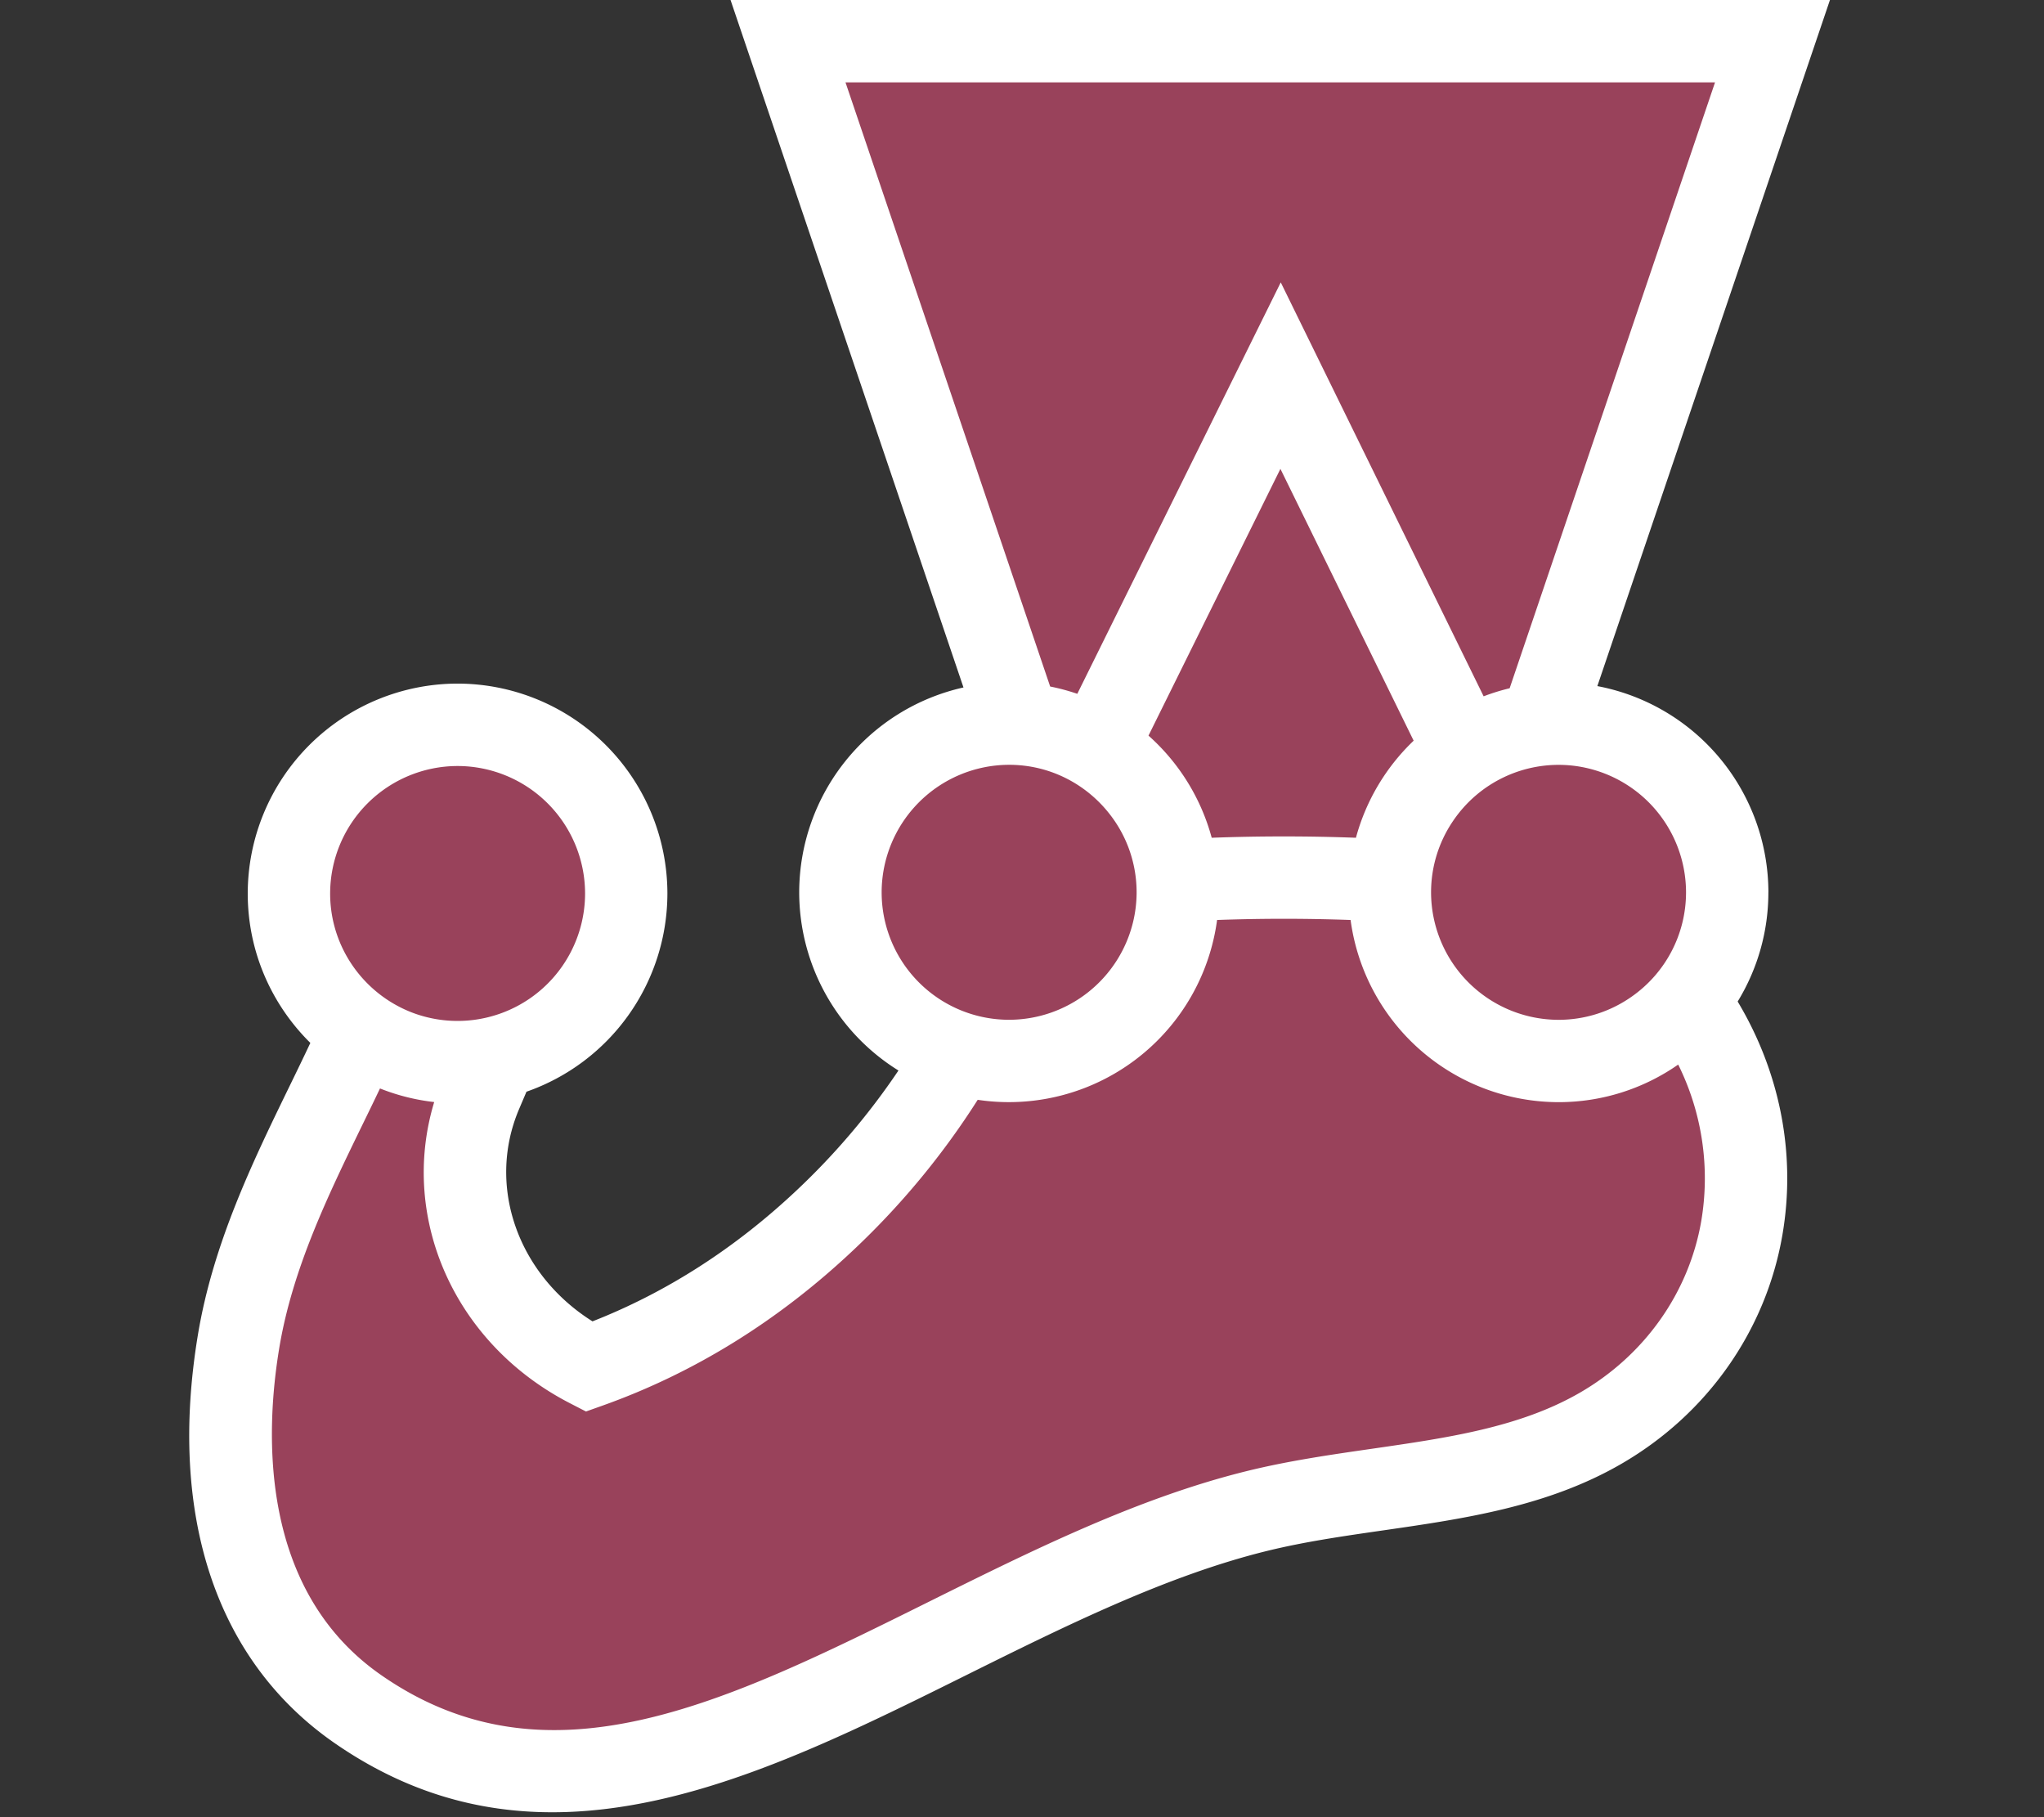 <svg fill="none" height="48" width="54" xmlns="http://www.w3.org/2000/svg"><rect width="100%" height="100%" fill="#333333" stroke="none"/><path d="M45.631 23.57a4.456 4.456 0 0 0-4.924-4.432l6.12-18.05H20.819l6.112 18.034a4.456 4.456 0 0 0-1.624 8.693 19.463 19.463 0 0 1-3.504 4.41c-1.846 1.741-3.958 3.062-6.243 3.875-2.72-1.397-4.006-4.505-2.846-7.23.13-.308.264-.62.392-.93a4.457 4.457 0 1 0-3.574-.69c-1.102 2.51-2.723 5.138-3.229 8.184-.605 3.65-.001 7.524 3.155 9.713 7.353 5.095 15.334-3.16 23.748-5.234 3.05-.753 6.398-.631 9.084-2.188 2.018-1.168 3.348-3.105 3.726-5.28.373-2.147-.17-4.286-1.421-6.02a4.437 4.437 0 0 0 1.036-2.856z" fill="#99425b"/><path d="M44.944 32.26c-.328 1.887-1.494 3.536-3.2 4.524-1.589.92-3.493 1.195-5.51 1.486-1.08.156-2.197.317-3.288.586-2.886.711-5.68 2.1-8.383 3.442-5.41 2.687-10.08 5.007-14.485 1.954-3.226-2.236-3.077-6.373-2.701-8.64.348-2.1 1.29-4.035 2.2-5.906.158-.323.312-.64.462-.955.452.18.932.303 1.432.359-.927 3.06.531 6.386 3.591 7.958l.419.216.444-.158c2.419-.862 4.648-2.244 6.625-4.11a20.655 20.655 0 0 0 3.28-3.965 5.551 5.551 0 0 0 6.324-4.75 49.32 49.32 0 0 1 3.527 0 5.551 5.551 0 0 0 5.494 4.812 5.511 5.511 0 0 0 3.161-.993 6.765 6.765 0 0 1 .608 4.14zM12.089 20.234a3.371 3.371 0 0 1 3.368 3.367 3.369 3.369 0 0 1-4.544 3.155 3.387 3.387 0 0 1-1.748-1.488 3.346 3.346 0 0 1-.443-1.667 3.371 3.371 0 0 1 3.367-3.367zm11.203 3.335a3.373 3.373 0 0 1 3.368-3.367c1.08 0 2.04.511 2.657 1.304a3.348 3.348 0 0 1 .618 2.846 3.375 3.375 0 0 1-3.275 2.585 3.367 3.367 0 0 1-3.368-3.367zm14.055-4.004a5.55 5.55 0 0 0-1.525 2.564 51.689 51.689 0 0 0-3.81 0 5.556 5.556 0 0 0-1.67-2.698l3.485-7.046zM22.337 2.176h22.972L39.883 18.18a5.495 5.495 0 0 0-.687.213l-5.36-10.934-5.375 10.868a5.513 5.513 0 0 0-.717-.193zM44.543 23.57a3.359 3.359 0 0 1-1.442 2.76 3.348 3.348 0 0 1-1.926.608 3.373 3.373 0 0 1-3.368-3.368 3.347 3.347 0 0 1 .58-1.883 3.365 3.365 0 0 1 3.103-1.469 3.372 3.372 0 0 1 3.053 3.352zm2.176 0a5.552 5.552 0 0 0-4.519-5.447L48.345 0H19.3l6.154 18.159a5.552 5.552 0 0 0-4.34 5.41 5.545 5.545 0 0 0 2.622 4.708 18.586 18.586 0 0 1-2.68 3.156c-1.63 1.537-3.446 2.703-5.403 3.47-1.971-1.238-2.805-3.573-1.939-5.608l.068-.16.127-.298a5.553 5.553 0 0 0 3.723-5.236 5.55 5.55 0 0 0-5.544-5.544 5.55 5.55 0 0 0-5.543 5.544c0 1.543.634 2.94 1.654 3.947-.185.394-.38.795-.58 1.205-.932 1.917-1.99 4.09-2.39 6.503-.795 4.791.487 8.621 3.608 10.785 1.895 1.313 3.818 1.829 5.754 1.829 3.645 0 7.332-1.831 10.939-3.623 2.597-1.29 5.283-2.624 7.936-3.278.987-.243 2.003-.39 3.078-.545 2.132-.308 4.337-.626 6.29-1.757 2.265-1.311 3.815-3.511 4.253-6.035.376-2.167-.077-4.337-1.18-6.177a5.51 5.51 0 0 0 .811-2.886z" fill="#fff"/></svg>